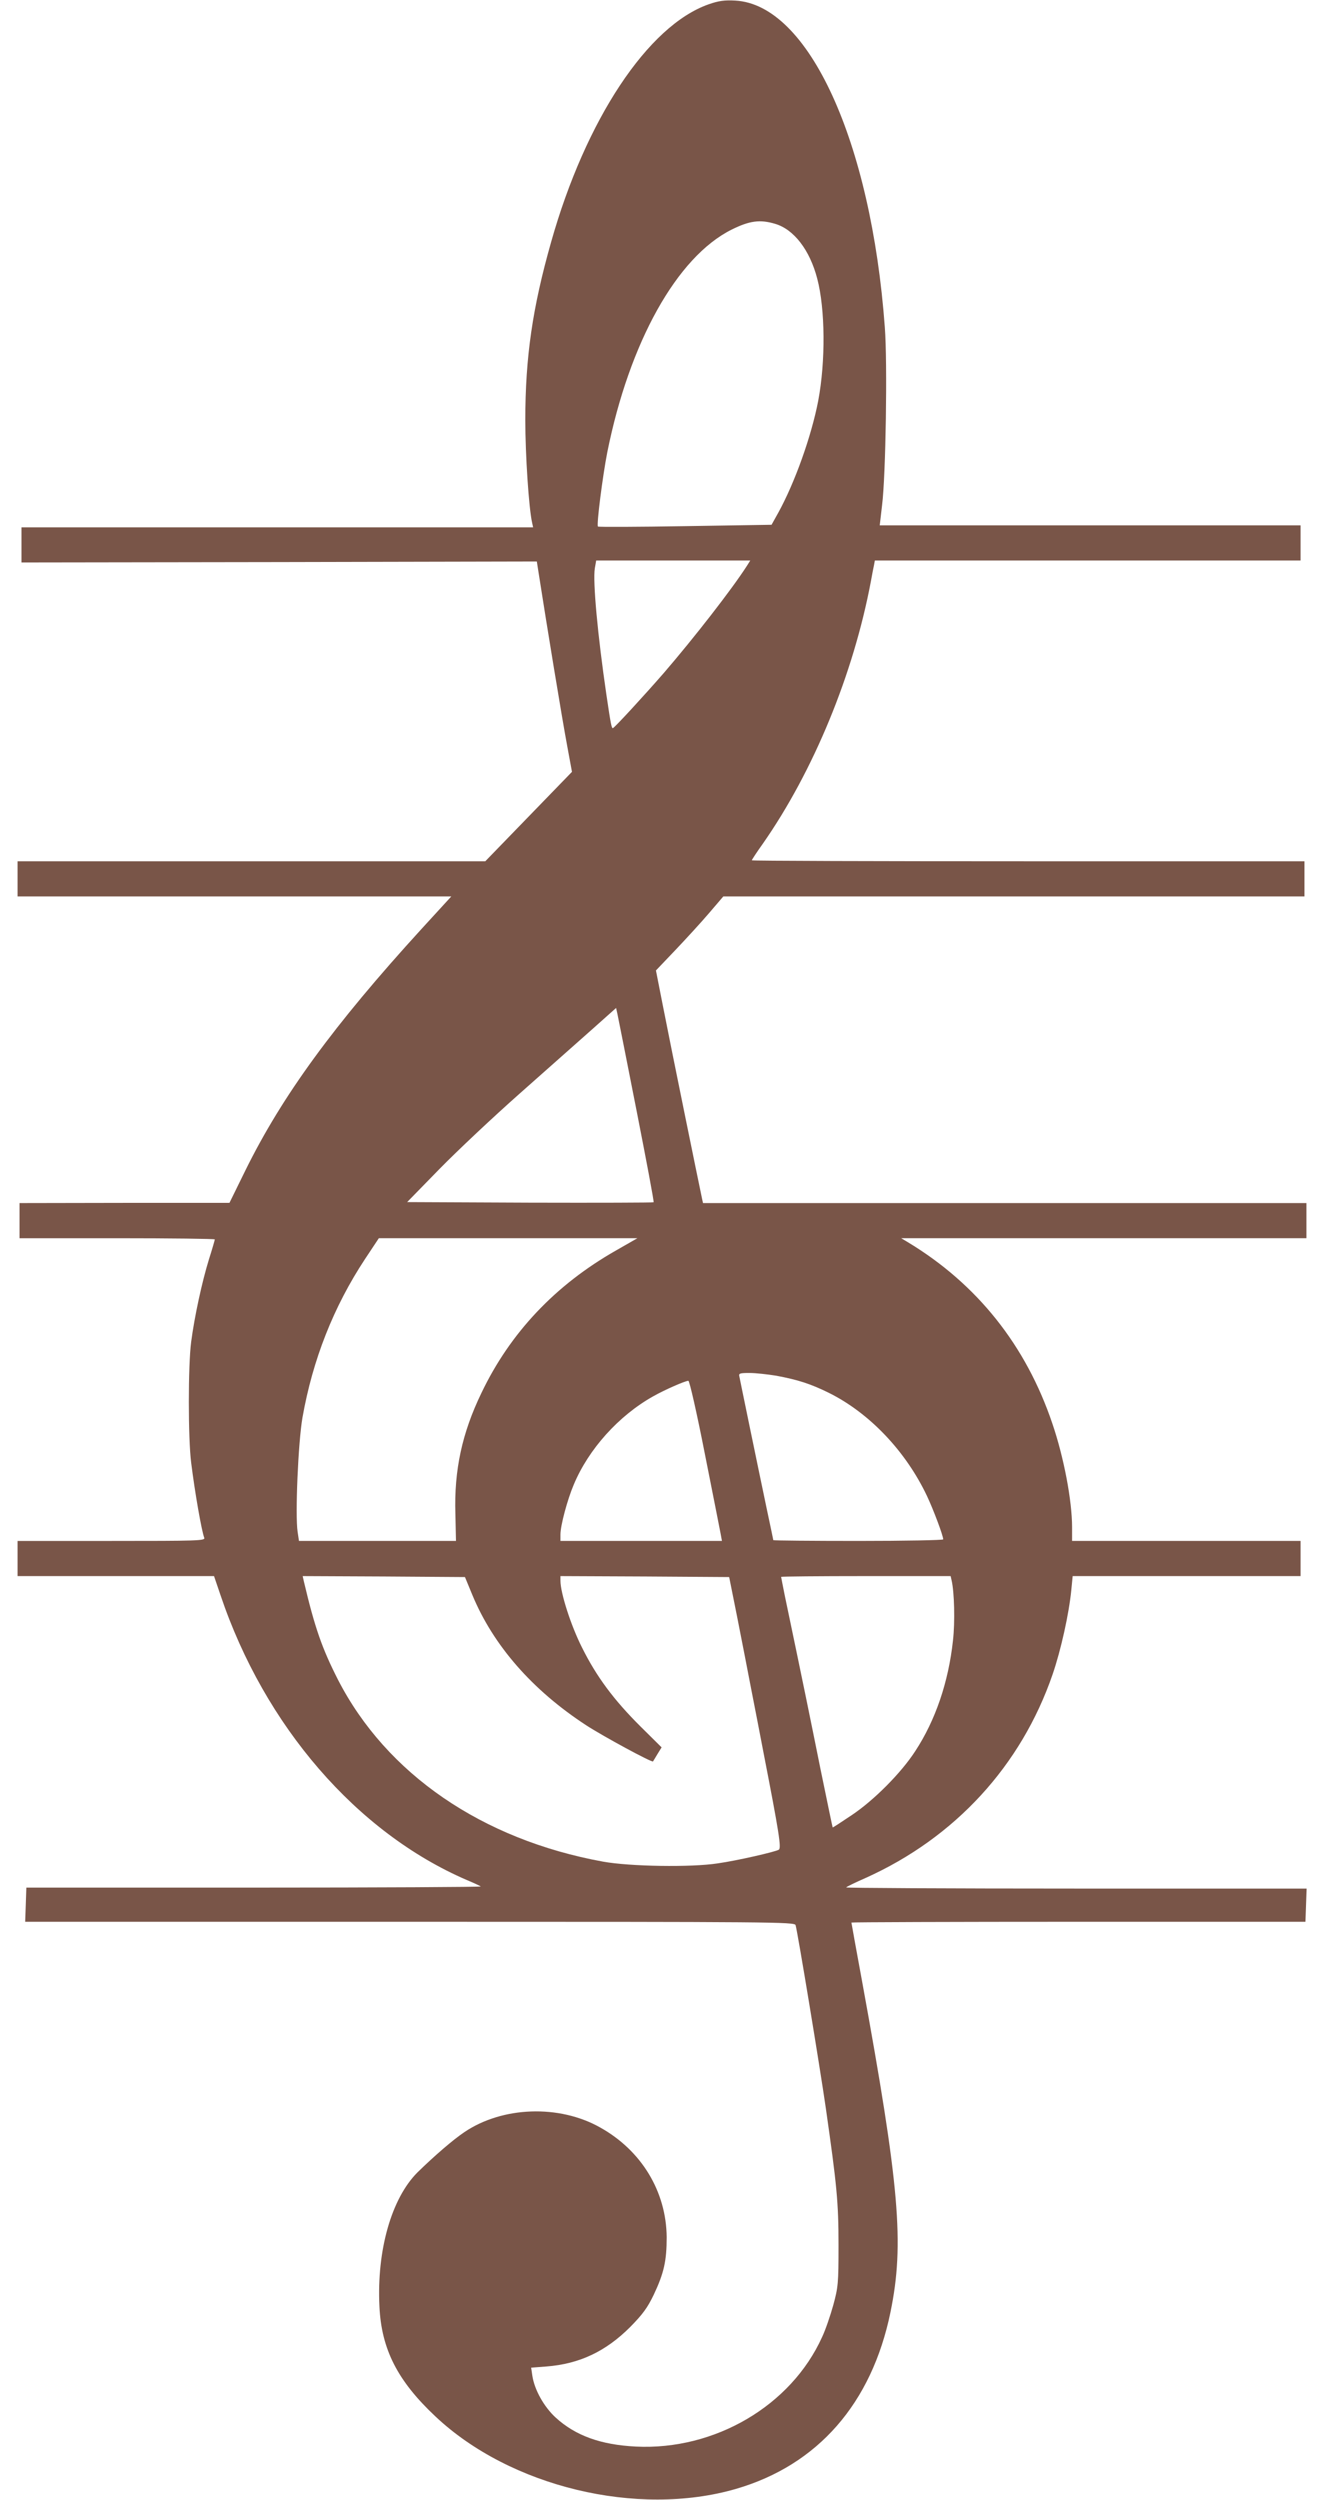 <?xml version="1.0" standalone="no"?>
<!DOCTYPE svg PUBLIC "-//W3C//DTD SVG 20010904//EN"
 "http://www.w3.org/TR/2001/REC-SVG-20010904/DTD/svg10.dtd">
<svg version="1.0" xmlns="http://www.w3.org/2000/svg"
 width="678pt" height="1280pt" viewBox="0 0 678 1280"
 preserveAspectRatio="xMidYMid meet">
<g transform="translate(0,1280) scale(0.1,-0.1)"
fill="#795548" stroke="none">
<path d="M3629 12778 c-311 -109 -630 -590 -807 -1218 -95 -335 -132 -588
-132 -911 0 -177 18 -452 35 -526 l5 -23 -1310 0 -1310 0 0 -90 0 -90 1320 2
1319 3 11 -70 c40 -257 118 -733 145 -877 l24 -130 -222 -229 -222 -229 -1197
0 -1198 0 0 -90 0 -90 1110 0 1111 0 -153 -167 c-450 -493 -713 -854 -901
-1235 l-82 -167 -537 0 -538 -1 0 -90 0 -90 500 0 c275 0 500 -3 500 -6 0 -3
-13 -49 -30 -102 -36 -117 -74 -293 -91 -422 -16 -120 -16 -495 0 -620 19
-152 53 -347 67 -384 6 -15 -35 -16 -475 -16 l-481 0 0 -90 0 -90 503 0 503 0
33 -97 c226 -671 698 -1216 1261 -1459 36 -15 68 -30 72 -33 4 -3 -518 -6
-1160 -6 l-1167 0 -3 -88 -3 -87 1970 0 c1867 0 1970 -1 1975 -17 10 -32 124
-723 155 -938 56 -392 65 -480 65 -700 0 -197 -2 -216 -27 -308 -15 -54 -40
-127 -57 -163 -159 -352 -550 -581 -954 -561 -180 9 -309 56 -410 148 -60 55
-109 142 -120 215 l-6 41 78 6 c169 13 304 77 429 202 64 65 89 99 121 166 52
110 66 173 66 294 -2 234 -129 444 -341 562 -209 118 -500 108 -695 -24 -58
-39 -153 -121 -240 -206 -133 -133 -209 -398 -195 -686 10 -219 92 -381 287
-564 382 -360 1033 -517 1538 -371 420 122 696 438 792 905 72 350 46 647
-145 1692 -30 164 -55 300 -55 303 0 2 523 4 1163 4 l1162 0 3 85 3 85 -1182
0 c-650 0 -1179 3 -1176 6 3 4 49 26 101 49 457 206 795 574 956 1041 43 125
84 311 96 432 l7 72 583 0 584 0 0 90 0 90 -585 0 -585 0 0 70 c0 136 -42 358
-101 531 -135 400 -385 714 -739 928 l-35 21 1038 0 1037 0 0 90 0 90 -1545 0
-1545 0 -5 23 c-21 100 -152 740 -200 985 l-36 183 101 106 c56 59 134 144
173 190 l71 83 1488 0 1488 0 0 90 0 90 -1415 0 c-778 0 -1415 2 -1415 5 0 3
25 41 55 83 261 373 466 872 555 1347 6 33 13 70 16 83 l4 22 1090 0 1090 0 0
90 0 90 -1078 0 -1077 0 12 103 c19 150 28 731 14 912 -70 952 -391 1652 -766
1672 -54 3 -85 -1 -136 -19z m340 -1124 c96 -28 178 -134 216 -281 41 -155 43
-424 5 -625 -35 -182 -120 -420 -205 -574 l-34 -61 -442 -7 c-242 -4 -444 -5
-447 -2 -8 8 24 259 48 381 113 562 356 999 636 1139 92 46 146 53 223 30z
m-144 -1751 c-77 -120 -270 -368 -425 -548 -100 -115 -251 -279 -261 -283 -7
-3 -11 17 -34 173 -44 300 -70 578 -59 645 l7 40 394 0 395 0 -17 -27z m-565
-2791 c50 -255 90 -466 87 -468 -2 -2 -287 -3 -633 -2 l-629 3 165 169 c91 93
277 268 415 390 137 121 303 269 370 328 l120 107 7 -32 c4 -18 48 -241 98
-495z m-106 -715 c-311 -177 -542 -422 -689 -730 -99 -205 -140 -395 -133
-618 l3 -139 -402 0 -402 0 -7 47 c-13 86 3 459 25 585 52 295 159 567 320
811 l71 107 662 0 662 0 -110 -63z m821 -641 c112 -21 177 -42 270 -88 207
-103 393 -298 502 -528 33 -70 83 -203 83 -222 0 -4 -196 -8 -435 -8 -239 0
-435 2 -435 4 0 2 -16 77 -35 167 -19 90 -57 274 -85 409 -28 135 -52 253 -54
263 -4 15 4 17 52 17 32 0 93 -7 137 -14z m-366 -398 c41 -205 77 -390 81
-410 l7 -38 -413 0 -414 0 0 33 c0 46 35 177 68 255 76 182 230 353 406 452
60 34 163 79 181 80 6 0 44 -168 84 -372z m-1190 -725 c107 -258 307 -487 583
-667 86 -56 337 -192 342 -185 1 2 12 19 23 38 l21 34 -107 106 c-138 137
-227 257 -301 406 -57 113 -110 279 -110 341 l0 24 432 -2 432 -3 43 -215 c23
-118 56 -285 72 -370 17 -85 44 -227 61 -315 80 -411 92 -488 78 -496 -18 -11
-214 -56 -313 -70 -135 -21 -450 -16 -587 9 -620 113 -1109 449 -1357 931 -82
161 -119 267 -175 504 l-6 27 415 -2 416 -3 38 -92z m2454 75 c14 -59 18 -213
7 -308 -23 -213 -90 -409 -193 -566 -73 -113 -214 -254 -327 -329 -52 -35 -95
-63 -96 -62 -1 1 -29 137 -63 302 -52 259 -94 464 -182 884 -10 51 -19 95 -19
97 0 2 195 4 434 4 l434 0 5 -22z"/>
</g>
</svg>
